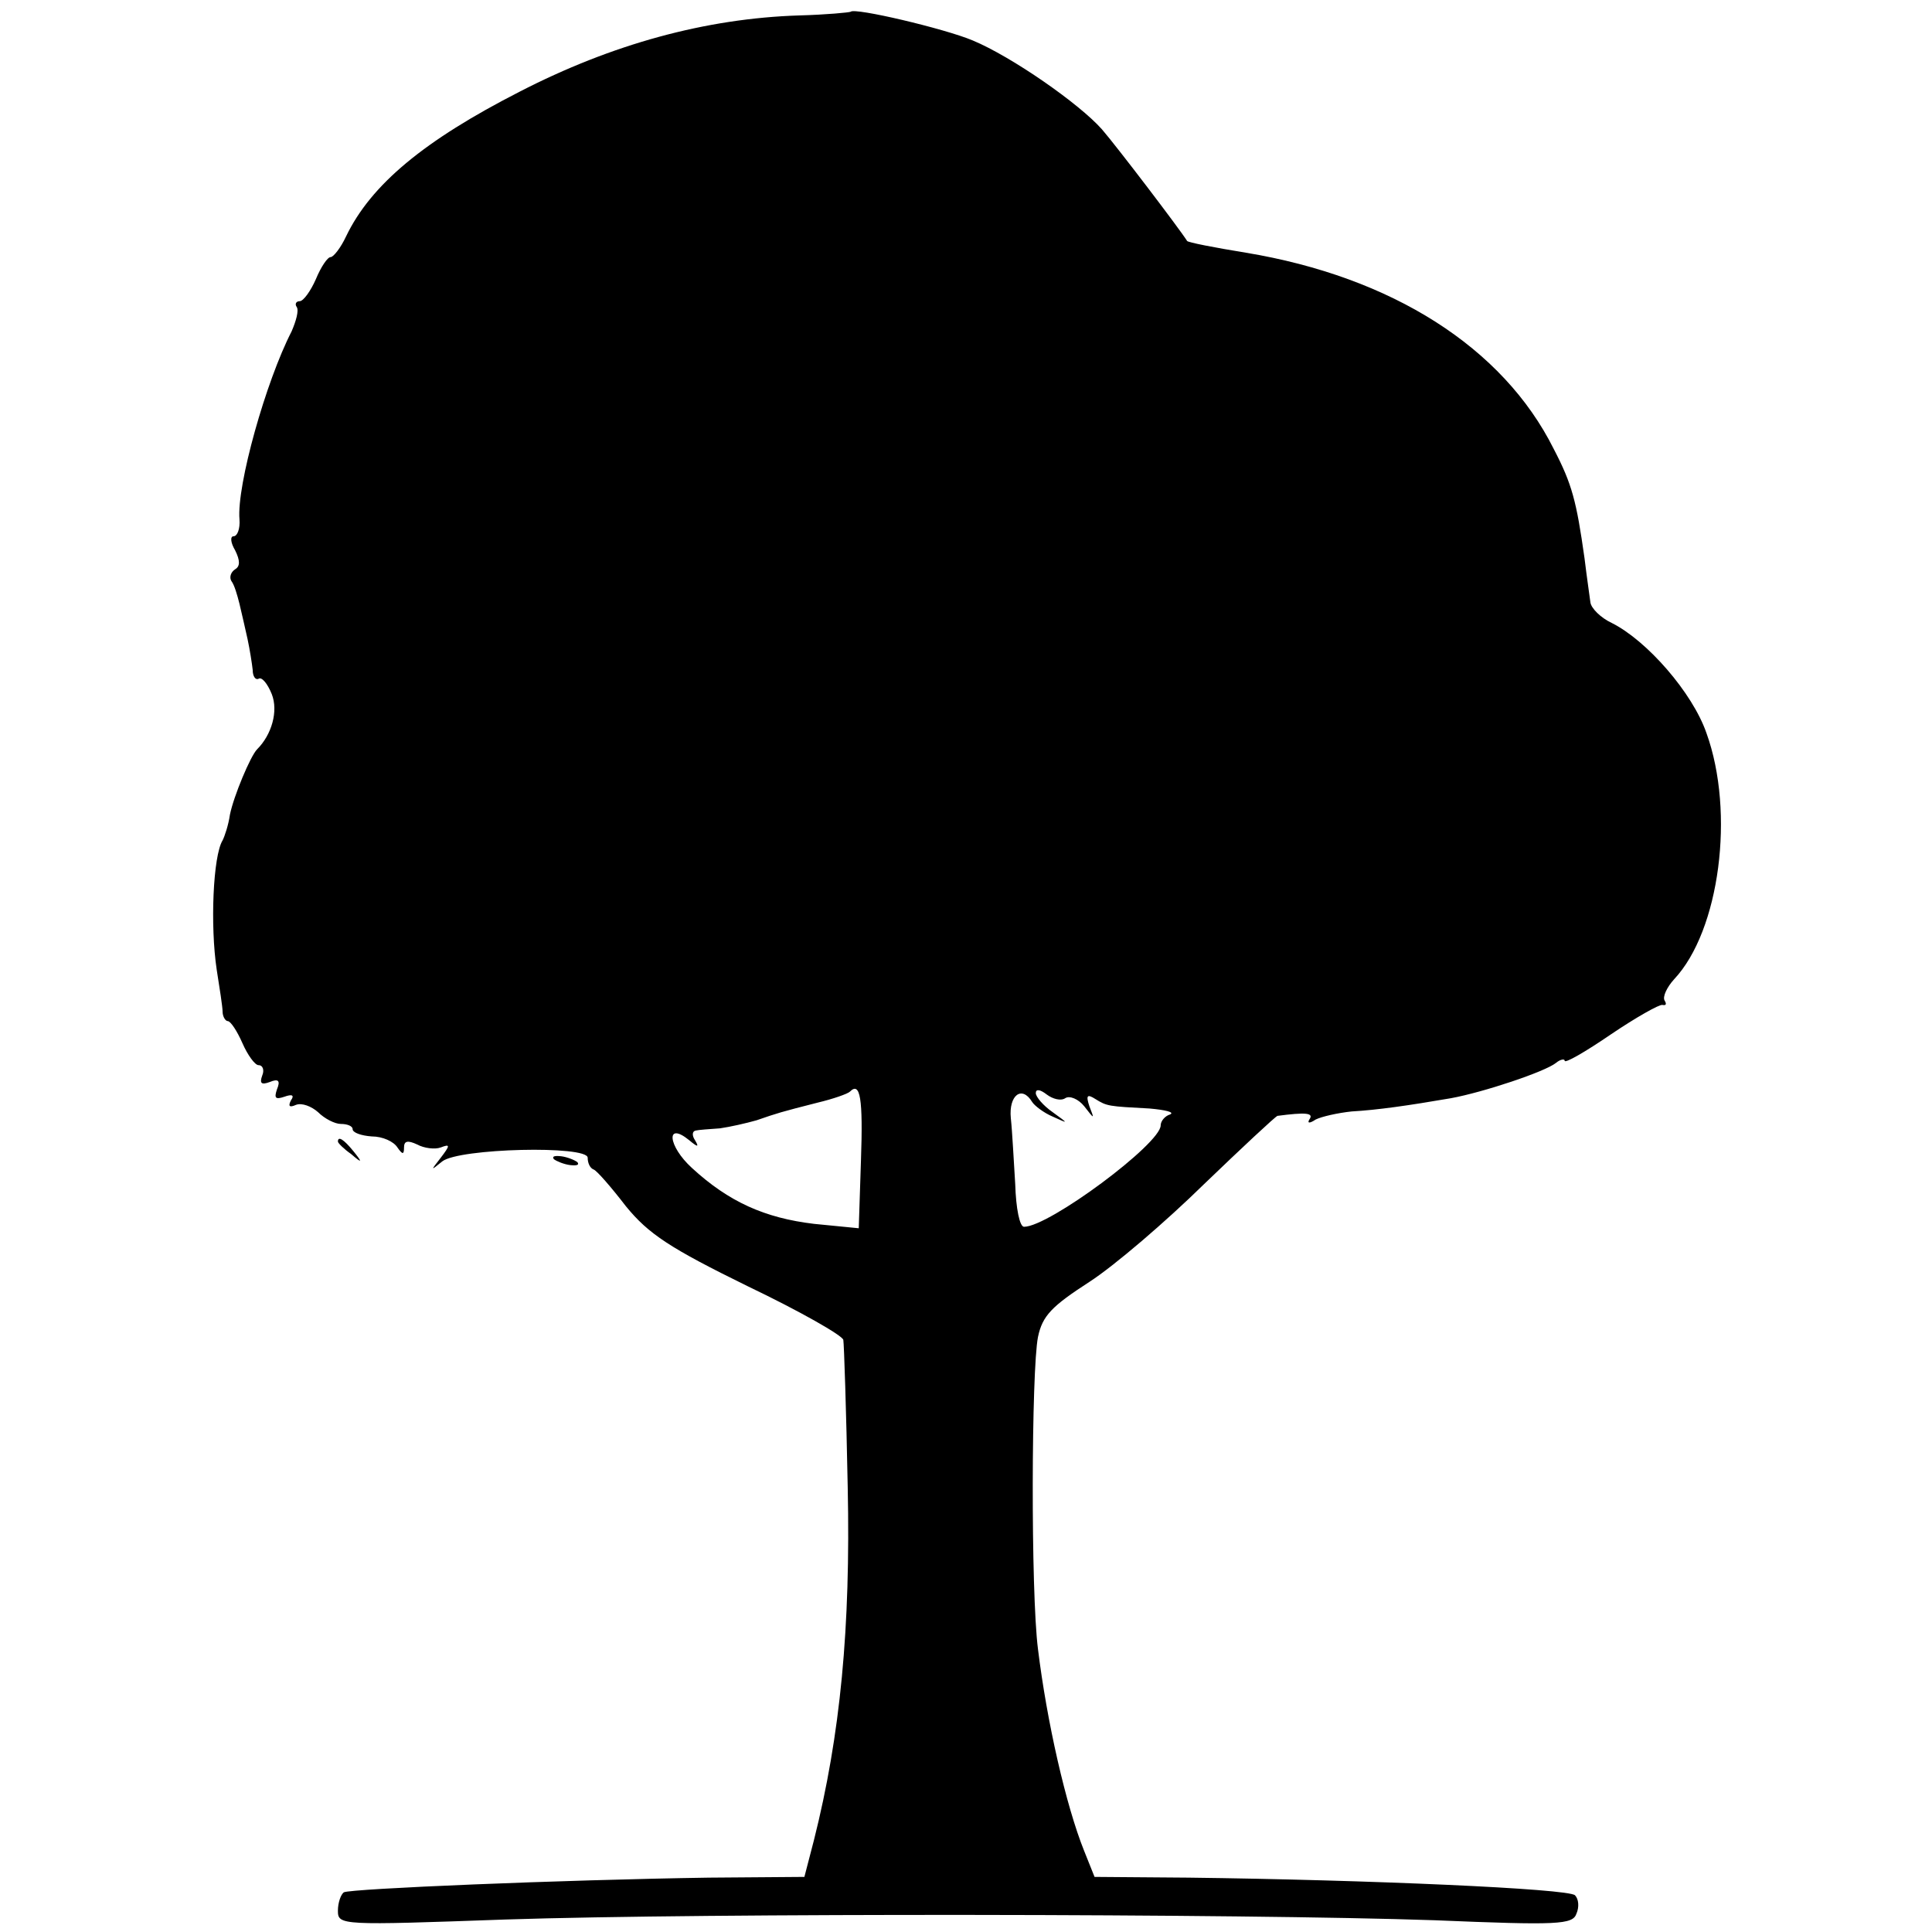 <?xml version="1.0" standalone="no"?>
<!DOCTYPE svg PUBLIC "-//W3C//DTD SVG 20010904//EN"
 "http://www.w3.org/TR/2001/REC-SVG-20010904/DTD/svg10.dtd">
<svg version="1.0" xmlns="http://www.w3.org/2000/svg"
 width="263pt" height="263pt" viewBox="0 0 263 263"
 preserveAspectRatio="xMidYMid meet">
<g transform="translate(0,263) scale(0.1,-0.1)"
fill="#000000" stroke="none">
<path d="M1158 2614 c-2 -1 -33 -4 -70 -5 -127 -4 -255 -39 -381 -104 -129
-66 -202 -126 -236 -197 -7 -15 -17 -28 -21 -28 -4 0 -13 -13 -20 -30 -7 -16
-17 -30 -22 -30 -5 0 -7 -4 -4 -8 3 -5 -1 -19 -7 -33 -35 -68 -75 -210 -71
-256 1 -13 -3 -23 -8 -23 -5 0 -4 -9 2 -19 7 -14 7 -22 0 -26 -6 -4 -8 -11 -5
-16 4 -5 8 -19 11 -31 3 -13 8 -34 11 -48 3 -14 6 -33 7 -42 0 -9 4 -14 8 -12
4 3 12 -6 18 -21 9 -23 0 -55 -20 -75 -9 -9 -32 -64 -37 -89 -2 -14 -7 -29
-10 -35 -13 -21 -17 -116 -8 -176 4 -25 8 -51 8 -57 0 -7 4 -13 7 -13 4 0 13
-14 20 -30 7 -16 17 -30 22 -30 6 0 8 -7 5 -14 -4 -11 -1 -13 10 -9 12 5 15 2
10 -10 -4 -12 -2 -14 10 -10 11 4 14 2 9 -5 -4 -8 -2 -10 7 -6 8 3 21 -2 30
-10 9 -9 23 -16 31 -16 9 0 16 -3 16 -7 0 -5 12 -9 26 -10 15 0 30 -7 35 -15
7 -10 9 -10 9 0 0 9 5 10 18 4 9 -5 24 -7 32 -4 13 5 13 3 0 -14 -14 -18 -14
-18 2 -5 23 18 198 22 198 5 0 -7 3 -14 8 -16 4 -1 24 -24 44 -50 31 -38 60
-57 166 -109 71 -34 129 -67 130 -73 1 -6 4 -96 6 -201 4 -191 -10 -337 -46
-480 l-13 -50 -130 -1 c-200 -3 -488 -15 -497 -20 -4 -3 -8 -14 -8 -25 0 -20
4 -20 228 -12 272 9 1003 8 1265 -1 168 -7 188 -6 193 9 4 9 3 20 -2 25 -9 9
-282 21 -526 24 l-128 1 -14 35 c-25 62 -51 177 -63 275 -10 78 -9 380 0 425
6 29 19 42 70 75 34 22 104 82 156 133 52 50 97 92 100 93 38 5 49 4 44 -4 -4
-6 -1 -7 8 -1 8 4 30 9 49 11 35 2 77 8 135 18 44 8 128 36 143 48 6 5 12 6
12 3 0 -4 28 12 63 36 34 23 66 41 70 40 5 -1 6 1 3 6 -3 5 3 18 13 29 62 66
83 227 44 335 -19 55 -81 126 -129 150 -15 7 -28 20 -29 28 -1 8 -5 35 -8 60
-11 78 -17 101 -42 149 -69 138 -220 234 -419 267 -43 7 -79 14 -80 16 -10 16
-96 129 -116 152 -31 35 -123 99 -176 121 -38 16 -161 45 -166 39z m14 -1564
l-3 -92 -61 6 c-67 8 -116 30 -166 76 -33 30 -36 64 -4 38 12 -10 14 -10 8 0
-4 6 -4 12 1 13 4 1 19 2 33 3 14 2 36 7 50 11 29 10 32 11 83 24 21 5 41 12
44 15 14 14 18 -9 15 -94z m278 85 c6 4 18 -1 26 -11 14 -18 14 -18 7 0 -5 15
-3 17 8 10 16 -10 18 -10 74 -13 22 -2 34 -5 28 -8 -7 -2 -13 -9 -13 -15 0
-25 -152 -138 -186 -138 -6 0 -11 25 -12 58 -2 31 -4 72 -6 90 -3 31 15 45 29
22 3 -5 16 -15 28 -20 22 -10 22 -10 0 6 -13 9 -23 21 -23 26 0 6 6 5 15 -2 8
-6 19 -9 25 -5z"/>
<path d="M460 1076 c0 -2 8 -10 18 -17 15 -13 16 -12 3 4 -13 16 -21 21 -21
13z"/>
<path d="M754 1052 c4 -3 14 -7 22 -8 9 -1 13 0 10 4 -4 3 -14 7 -22 8 -9 1
-13 0 -10 -4z"/>
</g>
</svg>
